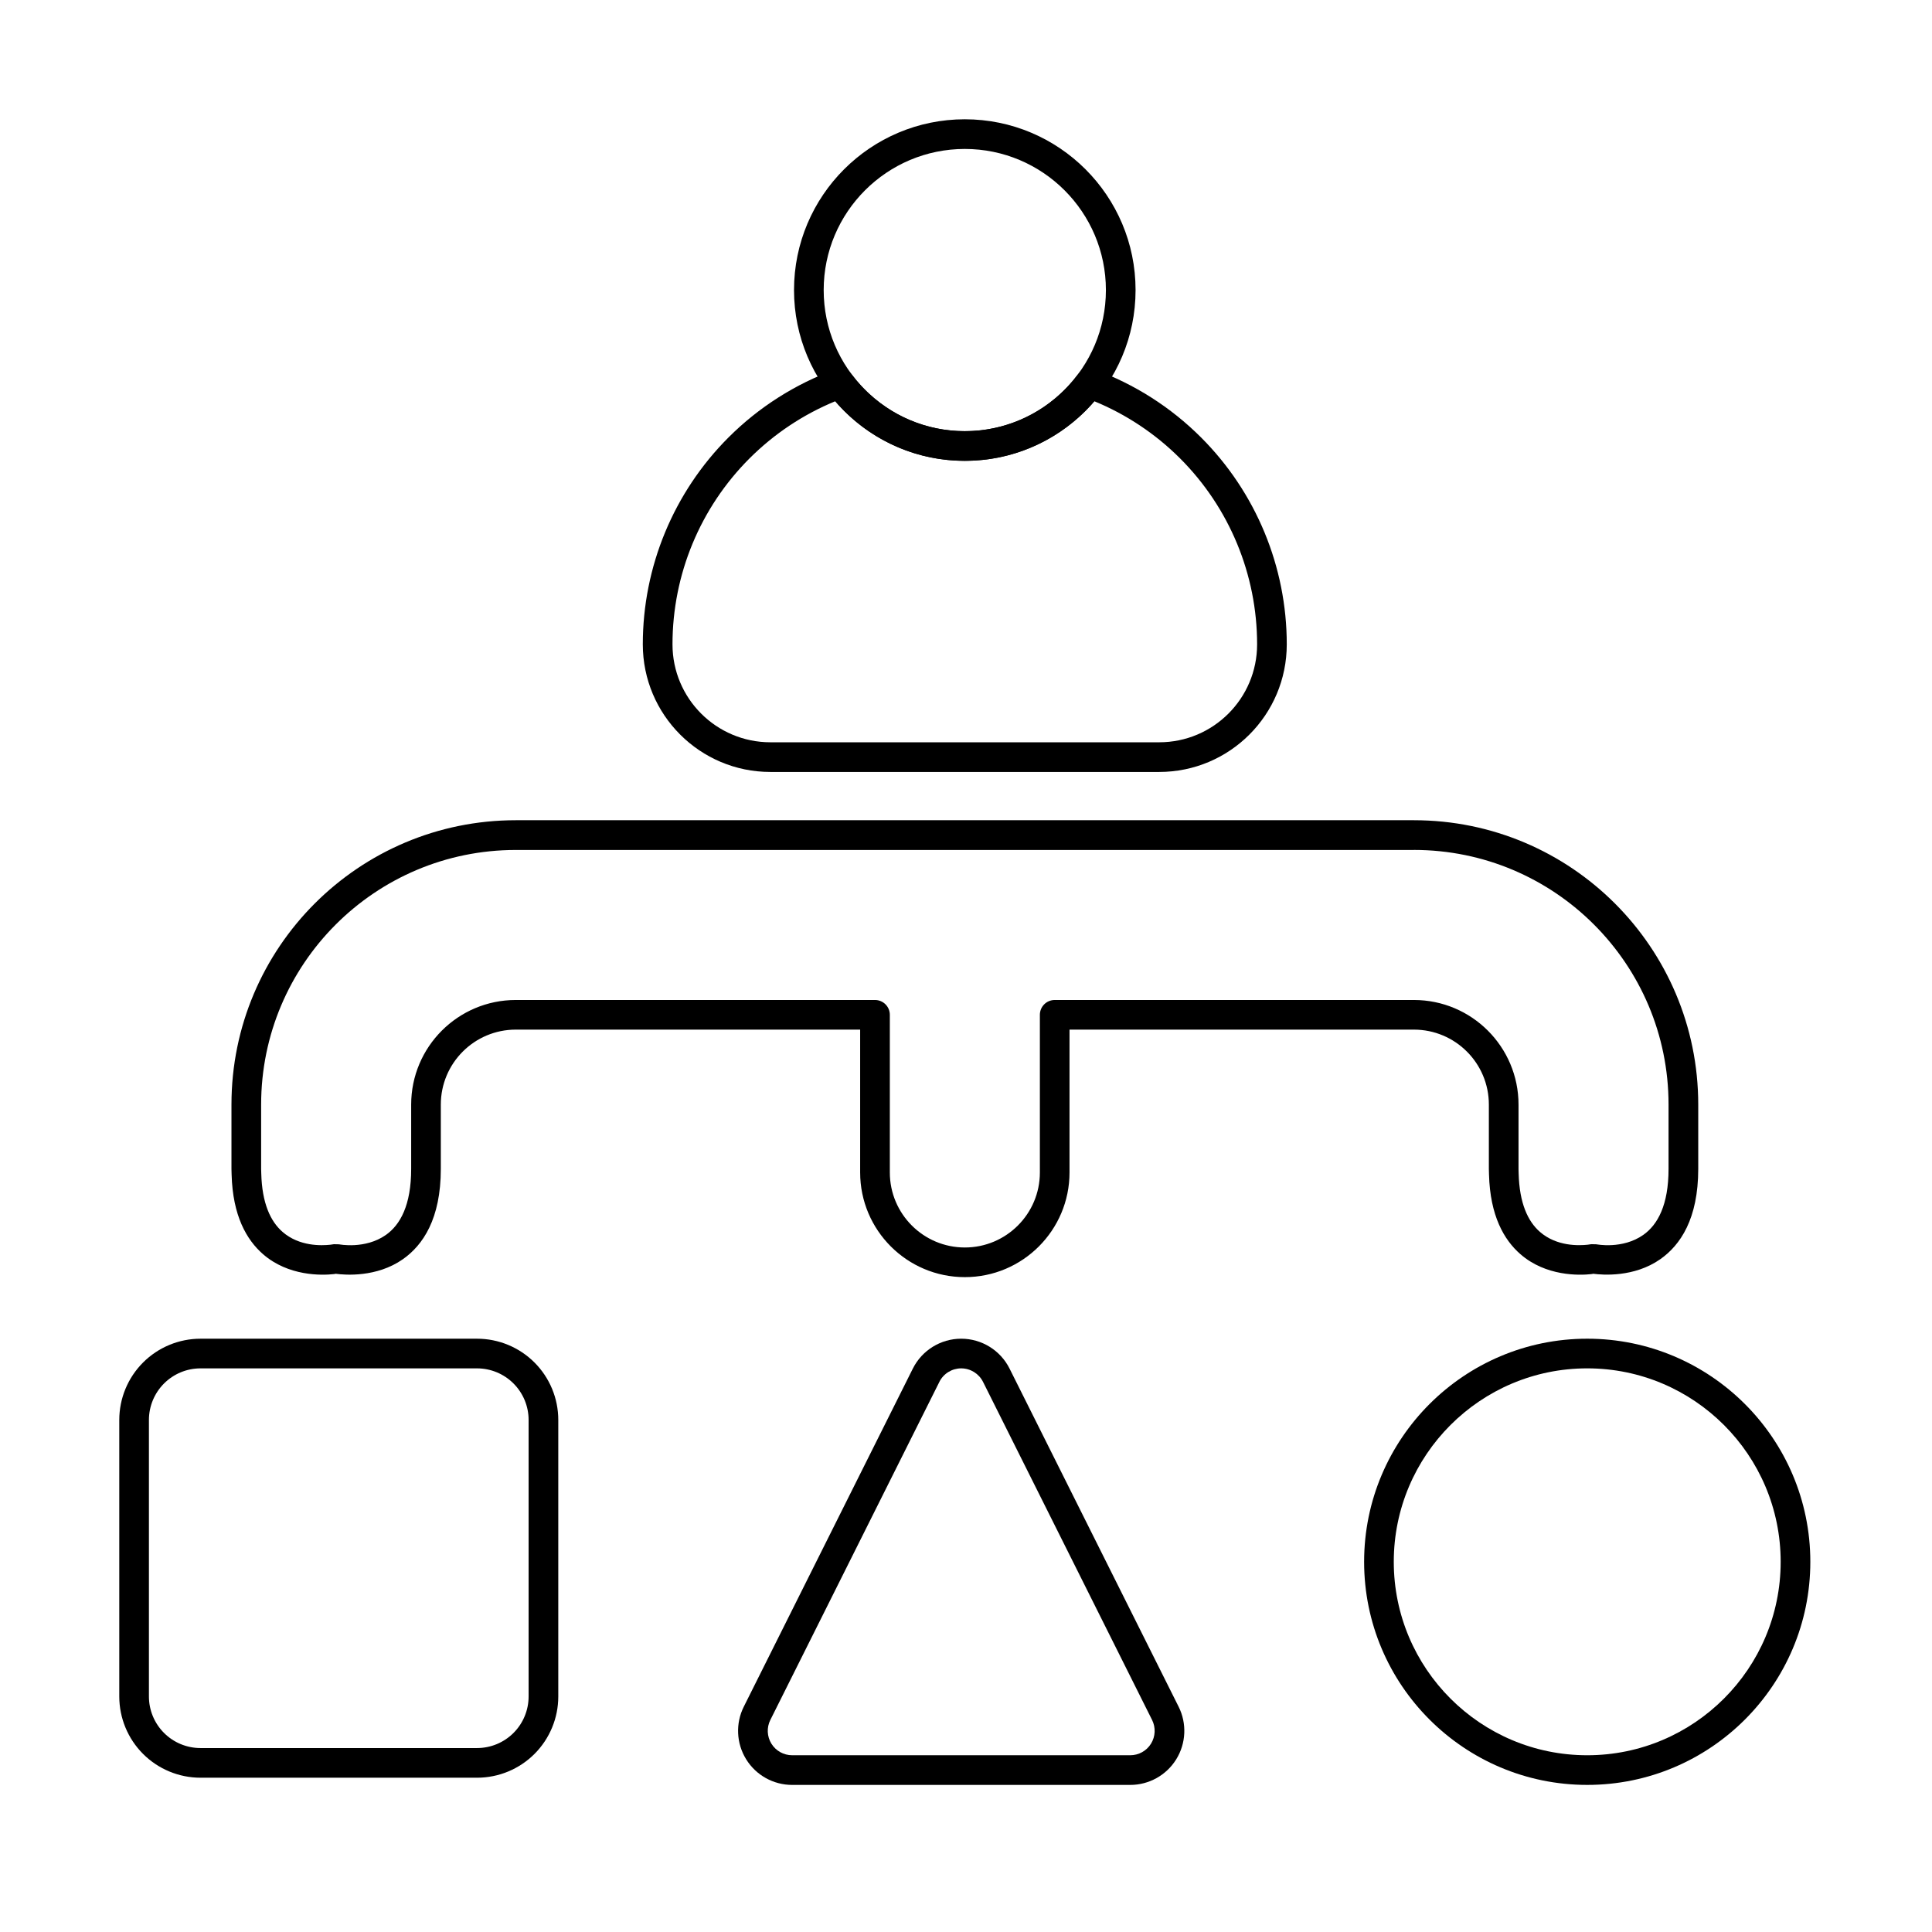 <?xml version="1.0" encoding="UTF-8"?>
<!-- Uploaded to: SVG Repo, www.svgrepo.com, Generator: SVG Repo Mixer Tools -->
<svg fill="#000000" width="800px" height="800px" version="1.1" viewBox="144 144 512 512" xmlns="http://www.w3.org/2000/svg">
 <g fill-rule="evenodd">
  <path d="m399.68 175.61c-24.977 0-45.258 20.277-45.258 45.258 0 24.977 20.277 45.258 45.258 45.258 24.98 0 45.258-20.277 45.258-45.258 0-24.98-20.277-45.258-45.258-45.258zm0 7.863c20.641 0 37.395 16.758 37.395 37.395 0 20.641-16.758 37.395-37.395 37.395-20.637 0-37.395-16.758-37.395-37.395 0-20.641 16.758-37.395 37.395-37.395z"/>
  <path d="m434.11 241.94c-1.629-0.598-3.453-0.055-4.496 1.332-6.824 9.098-17.695 14.988-29.934 14.988-12.234 0-23.105-5.891-29.934-14.988-1.039-1.387-2.867-1.93-4.496-1.332-10.492 3.84-20.137 9.938-28.191 17.988-14.539 14.539-22.707 34.258-22.707 54.824v0.012c0 18.672 15.141 33.812 33.812 33.812h103.03c18.676 0 33.812-15.141 33.812-33.812v-0.012c0-20.562-8.168-40.281-22.711-54.824-8.055-8.055-17.695-14.152-28.188-17.988zm-0.09 8.398c8.418 3.469 16.156 8.586 22.719 15.148 13.066 13.066 20.406 30.785 20.406 49.266v0.012c0 14.332-11.617 25.949-25.949 25.949h-103.03c-14.332 0-25.949-11.617-25.949-25.949v-0.012c0-18.48 7.34-36.199 20.406-49.266 6.562-6.562 14.305-11.684 22.719-15.148 8.305 9.664 20.609 15.785 34.336 15.785 13.727 0 26.035-6.121 34.34-15.785z"/>
  <path d="m385.91 506.69-44.797 89.598c-2.223 4.441-1.984 9.719 0.625 13.941 2.613 4.227 7.223 6.793 12.191 6.793h89.598c4.965 0 9.578-2.57 12.191-6.793 2.609-4.227 2.848-9.5 0.625-13.941-11.281-22.562-32.559-65.117-44.801-89.598-2.426-4.852-7.387-7.918-12.816-7.918-5.426 0-10.387 3.066-12.816 7.918zm7.031 3.516c1.098-2.191 3.336-3.574 5.785-3.574 2.449 0 4.688 1.387 5.785 3.574l44.801 89.598c1.004 2.004 0.895 4.387-0.281 6.289-1.176 1.906-3.258 3.066-5.5 3.066h-89.598c-2.242 0-4.324-1.16-5.504-3.066-1.176-1.906-1.285-4.285-0.281-6.289l44.801-89.598z"/>
  <path d="m291.95 520.3c0-5.707-2.269-11.184-6.305-15.223-4.035-4.035-9.512-6.305-15.223-6.305h-73.285c-5.711 0-11.188 2.269-15.223 6.305-4.039 4.039-6.305 9.516-6.305 15.223v73.285c0 5.711 2.269 11.188 6.305 15.223 4.035 4.035 9.512 6.305 15.223 6.305h73.285c5.711 0 11.188-2.269 15.223-6.305 4.039-4.039 6.305-9.516 6.305-15.223zm-7.863 0v73.285c0 3.625-1.441 7.102-4.004 9.664s-6.039 4.004-9.664 4.004h-73.285c-3.625 0-7.102-1.441-9.664-4.004s-4.004-6.039-4.004-9.664v-73.285c0-3.621 1.441-7.098 4.004-9.664 2.562-2.562 6.039-4.004 9.664-4.004h73.285c3.625 0 7.102 1.441 9.664 4.004s4.004 6.039 4.004 9.664z"/>
  <path d="m564.63 498.77c-32.633 0-59.125 26.496-59.125 59.125 0 32.633 26.496 59.125 59.125 59.125 32.633 0 59.125-26.496 59.125-59.125 0-32.633-26.496-59.125-59.125-59.125zm0 7.859c28.293 0 51.266 22.973 51.266 51.266 0 28.293-22.973 51.266-51.266 51.266-28.293 0-51.266-22.973-51.266-51.266 0-28.293 22.973-51.266 51.266-51.266z"/>
  <path d="m233.02 481.57c2.449 0.328 10.824 0.992 17.746-3.863 5.309-3.727 10.055-10.68 10.055-23.941v-17.035c0-10.973 8.898-19.871 19.871-19.871h91.258v37.852c0 15.312 12.434 27.742 27.742 27.742 15.312 0 27.742-12.43 27.742-27.742v-37.852h91.258c10.973 0 19.871 8.895 19.871 19.867v17.062c0 0.496 0.012 0.988 0.039 1.477 0.289 10.898 3.957 17.301 8.324 21.105 6.742 5.879 15.59 5.641 18.793 5.281l0.531-0.09c2.449 0.328 10.824 0.992 17.746-3.863 5.312-3.727 10.055-10.68 10.055-23.941v-17.035c0-41.617-33.738-75.355-75.355-75.355h-238c-41.617 0-75.355 33.738-75.355 75.355v17.062c0 0.496 0.012 0.988 0.039 1.477 0.289 10.898 3.957 17.301 8.32 21.105 6.742 5.879 15.59 5.641 18.797 5.281l0.531-0.09zm285.67-112.33c37.273 0 67.492 30.219 67.492 67.492v17.035c0 9.574-2.875 14.812-6.707 17.504-5.512 3.867-12.41 2.481-12.41 2.481l-1.348-0.031-0.973 0.141c-2.242 0.238-8.164 0.512-12.656-3.406-3.16-2.758-5.43-7.543-5.633-15.488l-0.031-1.168v-17.062c0-15.312-12.414-27.73-27.73-27.73h-95.188c-2.172 0-3.93 1.762-3.93 3.93v41.781c0 10.973-8.91 19.879-19.883 19.879s-19.879-8.906-19.879-19.879v-41.781c0-2.172-1.762-3.93-3.93-3.93h-95.191c-15.312 0-27.73 12.414-27.73 27.73v17.035c0 9.574-2.875 14.812-6.707 17.504-5.512 3.867-12.414 2.481-12.414 2.481l-1.348-0.031-0.969 0.141c-2.246 0.238-8.164 0.512-12.656-3.406-3.164-2.758-5.434-7.543-5.633-15.488l-0.035-1.168v-17.062c0-37.277 30.219-67.492 67.492-67.492h238z"/>
 </g>
</svg>